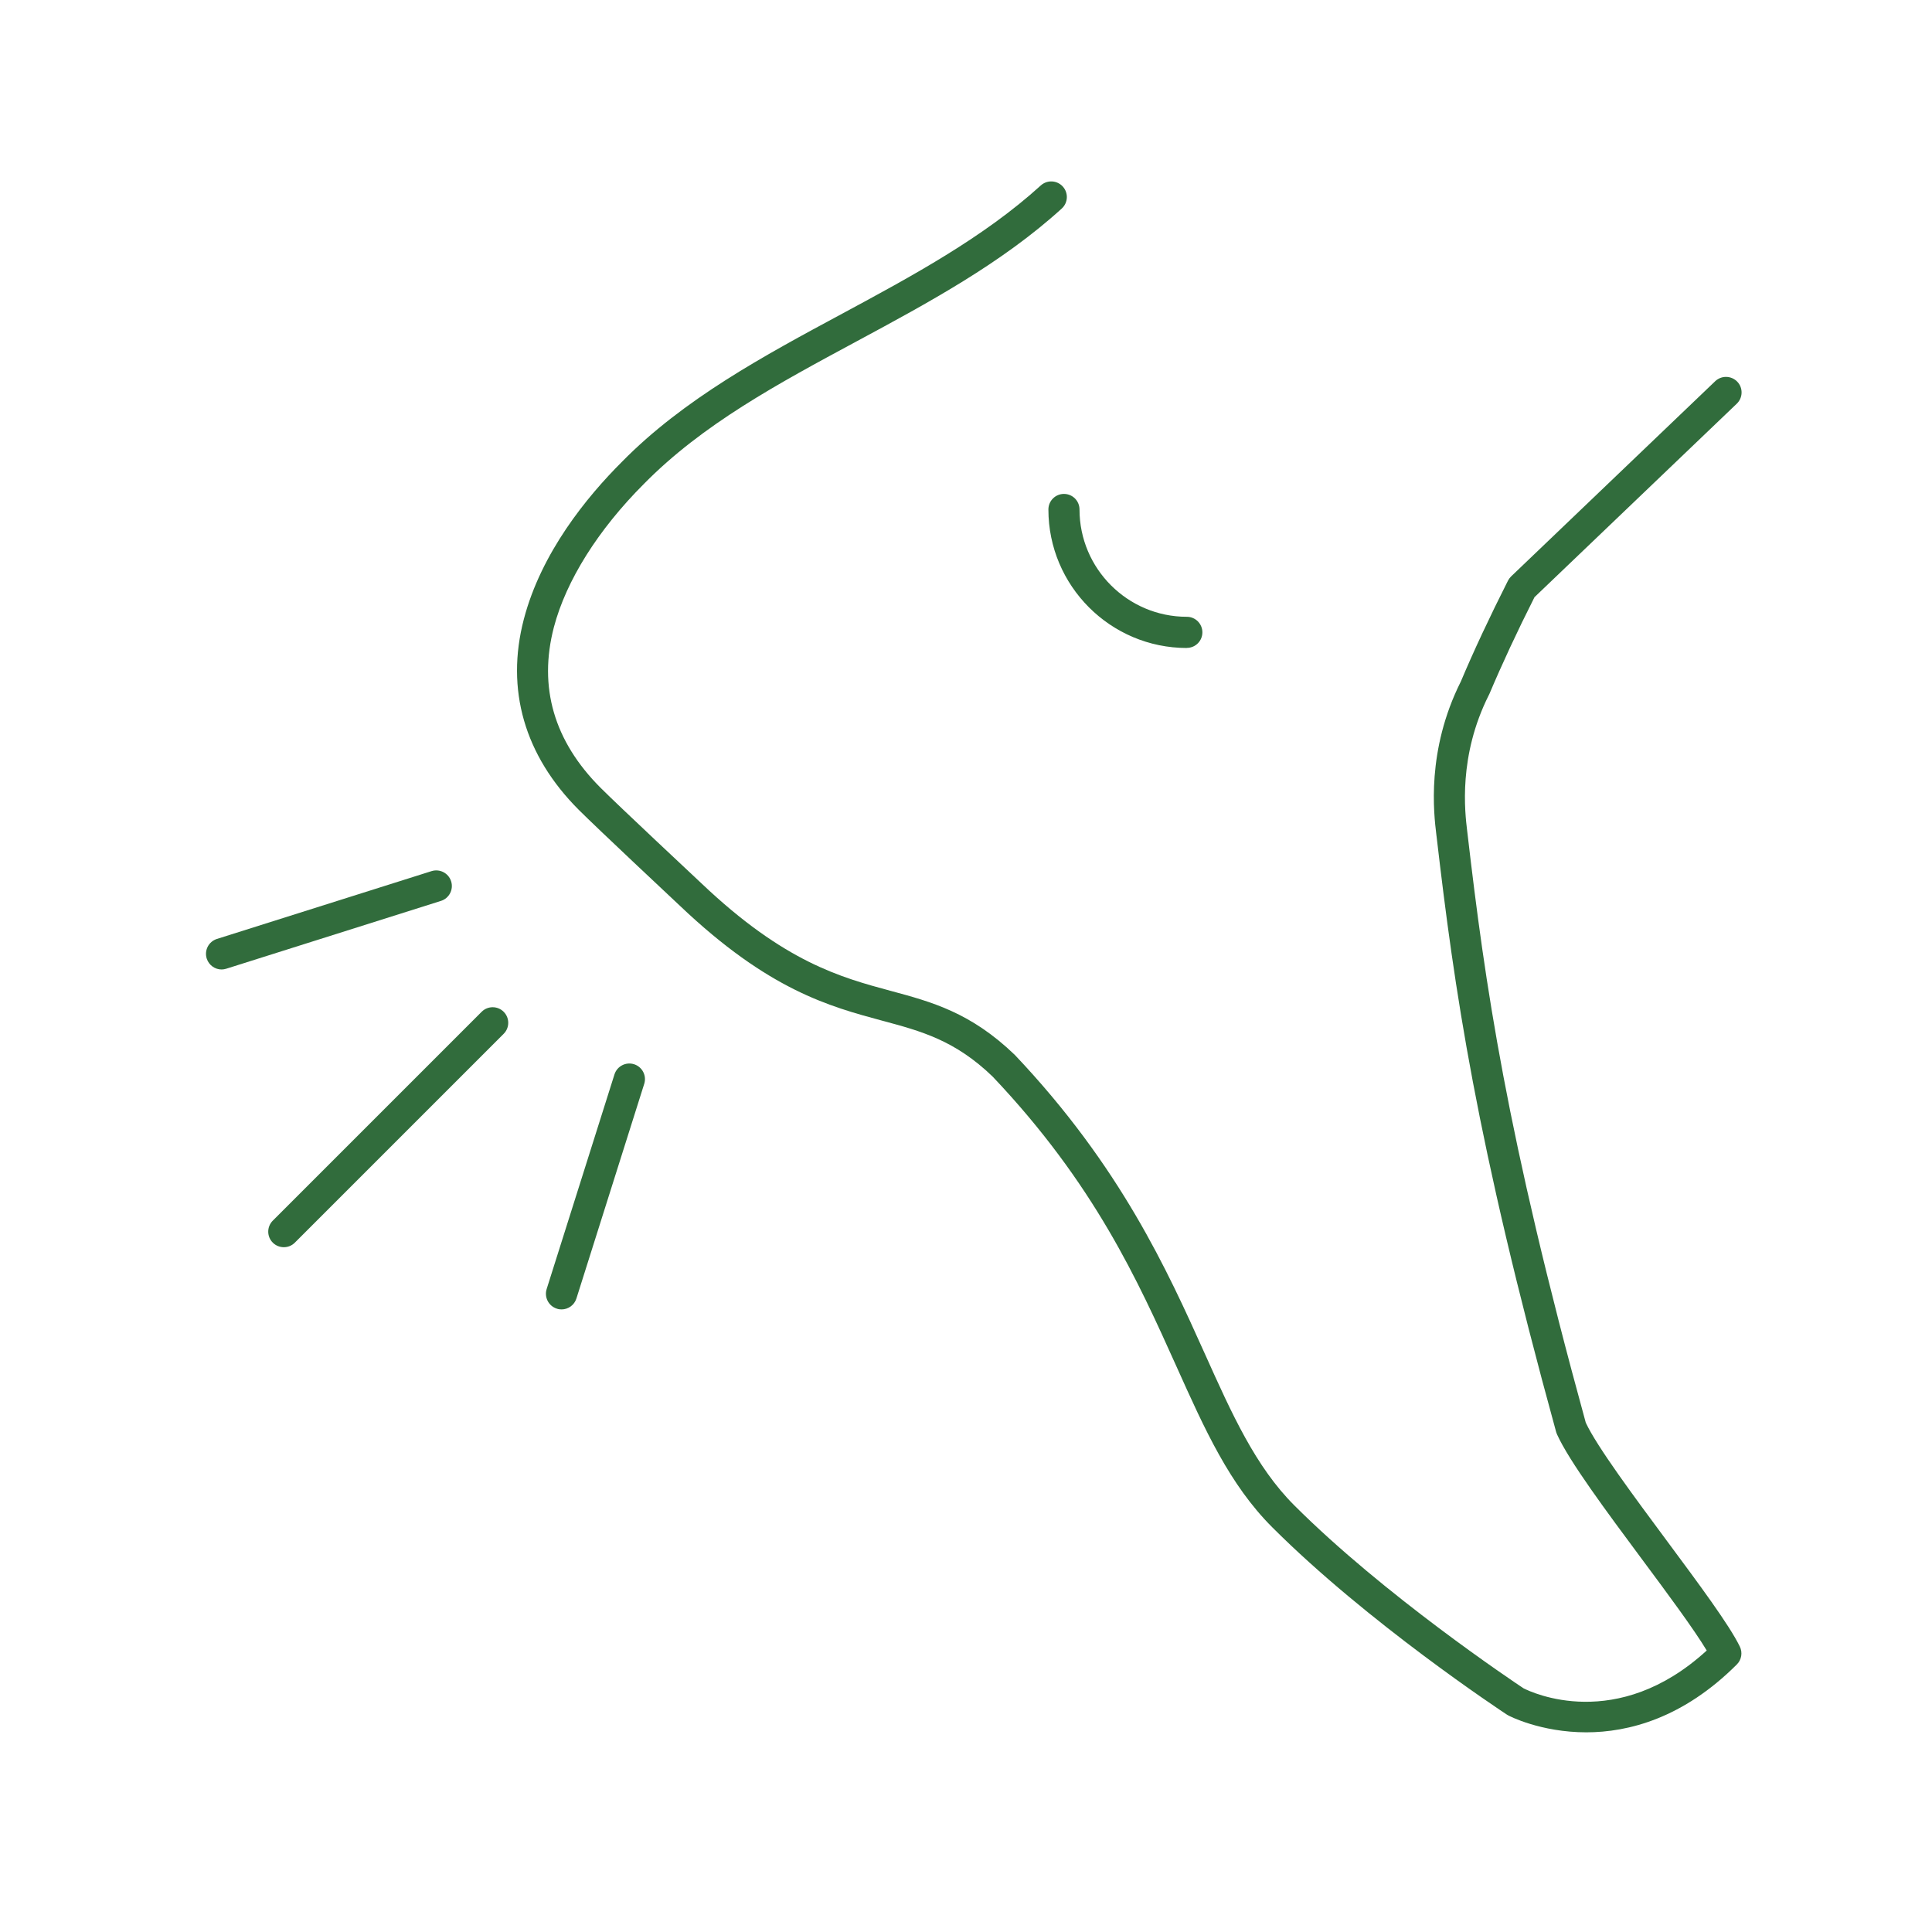 <?xml version="1.0" encoding="UTF-8"?> <svg xmlns="http://www.w3.org/2000/svg" id="Layer_1" version="1.1" viewBox="0 0 200 200"><defs><style> .st0 { fill: #316c3c; } </style></defs><g><path class="st0" d="M164.23,179.33c-4.77,0-8.05-1.72-8.11-1.76-.04-.02-.08-.05-.12-.07-.58-.38-14.43-9.53-24.3-19.4-4.42-4.42-6.97-10.09-9.92-16.66-3.98-8.84-8.48-18.87-19.02-29.99-3.9-3.76-7.38-4.7-11.4-5.78-5.52-1.49-11.78-3.17-20.95-11.88-.68-.64-8.55-8.01-10.49-9.95-5.63-5.63-7.6-12.46-5.69-19.75,1.8-6.88,6.51-12.65,10.15-16.28,6.38-6.5,14.72-10.99,22.79-15.33,7.2-3.88,14.64-7.89,20.57-13.28.66-.6,1.68-.55,2.28.11.6.66.55,1.68-.11,2.28-6.22,5.66-13.85,9.77-21.22,13.74-8.21,4.42-15.97,8.6-22.03,14.76-4.75,4.75-8.05,10.01-9.32,14.83-1.62,6.2,0,11.81,4.85,16.65,1.9,1.9,9.75,9.24,10.44,9.89,8.58,8.15,14.42,9.72,19.56,11.11,4.27,1.15,8.3,2.24,12.86,6.63,10.96,11.57,15.79,22.31,19.67,30.93,2.82,6.28,5.26,11.7,9.26,15.7,9.3,9.3,22.68,18.24,23.73,18.94.84.43,9.67,4.6,18.97-3.91-1.33-2.21-4.05-5.88-6.69-9.43-3.72-5.01-7.56-10.18-8.8-12.93-.03-.08-.06-.15-.09-.23-8.34-30.32-10.54-45.85-12.38-61.63l-.03-.24c-.26-2.15-1.06-8.69,2.54-15.86,1.32-3.14,3.01-6.74,4.87-10.42.08-.16.19-.31.32-.44l21.14-20.22c.64-.61,1.66-.59,2.28.05.62.64.59,1.67-.05,2.28l-20.94,20.03c-1.79,3.54-3.4,7.01-4.67,10.02-.01.03-.03.07-.05.1-3.19,6.32-2.48,12.15-2.25,14.06l.03.25c1.82,15.63,4,31.01,12.25,61.03,1.16,2.48,5,7.65,8.39,12.22,3.33,4.49,6.48,8.73,7.56,10.96.3.62.17,1.36-.31,1.84-5.57,5.57-11.22,7.03-15.6,7.03Z"></path><path class="st0" d="M122.87,67.08c-7.91,0-14.34-6.43-14.34-14.34,0-.89.72-1.61,1.61-1.61s1.61.72,1.61,1.61c0,6.12,4.98,11.11,11.11,11.11.89,0,1.61.72,1.61,1.61s-.72,1.61-1.61,1.61Z"></path></g><g><path class="st0" d="M29.38,129.11c-.41,0-.83-.16-1.14-.47-.63-.63-.63-1.65,0-2.28l21.62-21.62c.63-.63,1.65-.63,2.28,0s.63,1.65,0,2.28l-21.62,21.62c-.32.32-.73.47-1.14.47Z"></path><g><path class="st0" d="M22.94,100.36c-.68,0-1.32-.44-1.54-1.13-.27-.85.2-1.76,1.05-2.03l22.22-7.02c.85-.27,1.76.2,2.03,1.05s-.2,1.76-1.05,2.03l-22.22,7.02c-.16.05-.33.08-.49.08Z"></path><path class="st0" d="M58.13,135.55c-.16,0-.33-.02-.49-.08-.85-.27-1.32-1.18-1.05-2.03l7.02-22.22c.27-.85,1.18-1.32,2.03-1.05.85.27,1.32,1.18,1.05,2.03l-7.02,22.22c-.22.69-.85,1.13-1.54,1.13Z"></path></g></g></svg> 